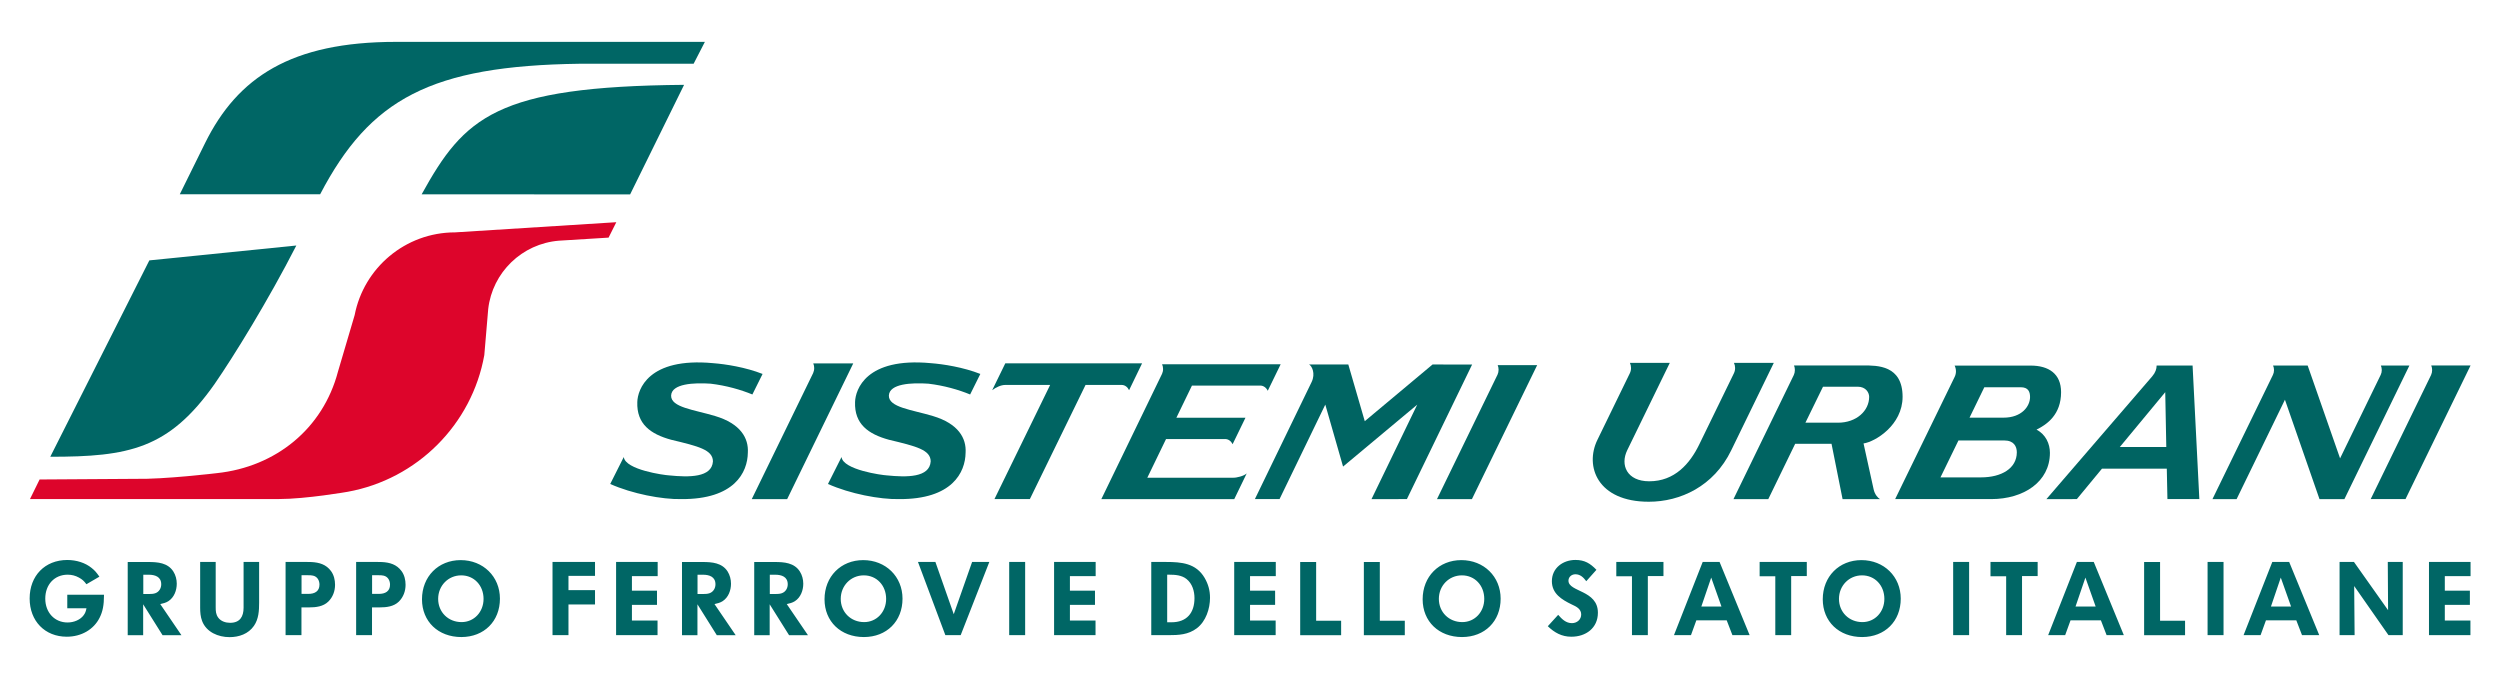 <?xml version="1.0" encoding="utf-8"?>
<!-- Generator: Adobe Illustrator 27.8.0, SVG Export Plug-In . SVG Version: 6.00 Build 0)  -->
<svg version="1.1" id="Livello_1" xmlns="http://www.w3.org/2000/svg" xmlns:xlink="http://www.w3.org/1999/xlink" x="0px" y="0px"
	 viewBox="0 0 595.28 162.89" style="enable-background:new 0 0 595.28 162.89;" xml:space="preserve">
<style type="text/css">
	
		.st0{clip-path:url(#SVGID_00000072990098773024298690000015900223764995831961_);fill-rule:evenodd;clip-rule:evenodd;fill:#006665;}
	
		.st1{clip-path:url(#SVGID_00000072990098773024298690000015900223764995831961_);fill-rule:evenodd;clip-rule:evenodd;fill:#DD052B;}
	
		.st2{clip-path:url(#SVGID_00000072990098773024298690000015900223764995831961_);fill-rule:evenodd;clip-rule:evenodd;fill:#006462;}
</style>
<g>
	<defs>
		<rect id="SVGID_1_" y="-341" width="595.28" height="841.89"/>
	</defs>
	<clipPath id="SVGID_00000019646754043419550050000004407622636656687782_">
		<use xlink:href="#SVGID_1_"  style="overflow:visible;"/>
	</clipPath>
	
		<path style="clip-path:url(#SVGID_00000019646754043419550050000004407622636656687782_);fill-rule:evenodd;clip-rule:evenodd;fill:#006665;" d="
		M24.76,141.78v-0.17h-8.74v3.23h4.57c-0.17,0.82-0.3,1.14-0.67,1.65c-0.77,1.06-2.27,1.73-3.83,1.73c-3.09,0-5.31-2.37-5.31-5.68
		c0-3.36,2.2-5.7,5.33-5.7c0.96,0,1.85,0.22,2.69,0.69c0.79,0.44,1.14,0.74,1.78,1.58l3.09-1.8c-0.77-1.09-1.09-1.46-1.85-2.07
		c-1.48-1.21-3.58-1.9-5.8-1.9c-5.31,0-8.96,3.75-8.96,9.16c0,5.38,3.63,9.11,8.84,9.11c3.46,0,6.42-1.71,7.82-4.52
		C24.46,145.63,24.76,144.05,24.76,141.78 M43.2,151.24l-5.04-7.4c0.67-0.15,1.36-0.32,1.93-0.69c1.38-0.89,2-2.57,2-4.17
		c0-1.01-0.27-2.05-0.82-2.91c-1.33-2.07-3.73-2.25-5.97-2.25h-4.89v17.43h3.68v-7.36l4.62,7.36H43.2z M38.39,139.12
		c0,0.42-0.1,0.86-0.32,1.23c-0.59,0.99-1.55,1.09-2.59,1.09h-1.36v-4.59h1.28C36.93,136.84,38.39,137.34,38.39,139.12 M61.7,143.51
		v-9.7H58v10.89c0,2.15-0.89,3.6-3.21,3.6c-1.04,0-2.17-0.35-2.81-1.21c-0.59-0.79-0.62-1.58-0.62-2.52v-10.76h-3.7v10.89
		c0,1.09,0.08,2.17,0.47,3.18c1.01,2.64,3.83,3.83,6.52,3.83c2.27,0,4.49-0.77,5.82-2.69C61.6,147.38,61.7,145.41,61.7,143.51
		 M79.78,139.24c0-1.14-0.27-2.32-0.96-3.26c-1.16-1.58-2.79-2.05-4.67-2.15c-0.35-0.02-0.72-0.02-1.06-0.02H68v17.43h3.78v-6.61
		h1.8c1.65,0,3.38-0.2,4.59-1.38C79.26,142.18,79.78,140.75,79.78,139.24 M76.07,139.21c0,1.6-1.16,2.2-2.62,2.2H71.8v-4.44h1.58
		c0.4,0,0.79,0,1.18,0.1C75.58,137.31,76.07,138.23,76.07,139.21 M96.57,139.24c0-1.14-0.27-2.32-0.96-3.26
		c-1.16-1.58-2.79-2.05-4.67-2.15c-0.35-0.02-0.71-0.02-1.06-0.02H84.8v17.43h3.78v-6.61h1.8c1.65,0,3.38-0.2,4.59-1.38
		C96.05,142.18,96.57,140.75,96.57,139.24 M92.87,139.21c0,1.6-1.16,2.2-2.62,2.2H88.6v-4.44h1.58c0.39,0,0.79,0,1.18,0.1
		C92.37,137.31,92.87,138.23,92.87,139.21 M119.04,142.55c0-5.26-4-9.18-9.35-9.18c-5.33,0-9.21,3.92-9.21,9.33
		c0,5.28,3.85,8.99,9.38,8.99C115.26,151.68,119.04,147.93,119.04,142.55 M115.14,142.6c0,3.13-2.27,5.53-5.23,5.53
		c-3.18,0-5.58-2.37-5.58-5.53c0-3.13,2.39-5.6,5.48-5.6C112.87,136.99,115.14,139.39,115.14,142.6 M141.68,143.93v-3.41h-6.32v-3.4
		h6.32v-3.31h-10.12v17.43h3.8v-7.31H141.68z M156.6,137.19v-3.38h-9.9v17.43h9.87v-3.48h-6.1v-3.73h5.97v-3.38h-5.97v-3.46H156.6z
		 M175.17,151.24l-5.04-7.4c0.67-0.15,1.36-0.32,1.93-0.69c1.38-0.89,2-2.57,2-4.17c0-1.01-0.27-2.05-0.81-2.91
		c-1.33-2.07-3.73-2.25-5.97-2.25h-4.89v17.43h3.68v-7.36l4.61,7.36H175.17z M170.36,139.12c0,0.42-0.1,0.86-0.32,1.23
		c-0.59,0.99-1.55,1.09-2.59,1.09h-1.36v-4.59h1.28C168.9,136.84,170.36,137.34,170.36,139.12 M192.38,151.24l-5.04-7.4
		c0.67-0.15,1.36-0.32,1.93-0.69c1.38-0.89,2-2.57,2-4.17c0-1.01-0.27-2.05-0.82-2.91c-1.33-2.07-3.73-2.25-5.97-2.25h-4.89v17.43
		h3.68v-7.36l4.62,7.36H192.38z M187.57,139.12c0,0.42-0.1,0.86-0.32,1.23c-0.59,0.99-1.56,1.09-2.59,1.09h-1.36v-4.59h1.28
		C186.11,136.84,187.57,137.34,187.57,139.12 M214.9,142.55c0-5.26-4-9.18-9.36-9.18c-5.33,0-9.21,3.92-9.21,9.33
		c0,5.28,3.85,8.99,9.38,8.99C211.13,151.68,214.9,147.93,214.9,142.55 M211,142.6c0,3.13-2.27,5.53-5.23,5.53
		c-3.18,0-5.58-2.37-5.58-5.53c0-3.13,2.39-5.6,5.48-5.6C208.73,136.99,211,139.39,211,142.6 M235.57,133.81h-4.1l-4.37,12.44
		l-4.37-12.44h-4.15l6.52,17.43h3.65L235.57,133.81z M244.1,133.81h-3.8v17.43h3.8V133.81z M260.89,137.19v-3.38h-9.9v17.43h9.87
		v-3.48h-6.1v-3.73h5.97v-3.38h-5.97v-3.46H260.89z M288.12,142.33c0-1.73-0.42-3.23-1.28-4.72c-2.05-3.5-5.5-3.8-9.18-3.8h-3.53
		v17.43h4.07c2.47,0,4.74-0.1,6.79-1.65C287.14,147.95,288.12,144.94,288.12,142.33 M284.42,142.42c0,3.51-1.83,5.75-5.46,5.75
		h-1.04v-11.33h0.52c1.41,0,2.96,0.12,4.1,1.04C283.9,138.97,284.42,140.75,284.42,142.42 M303.78,137.19v-3.38h-9.9v17.43h9.87
		v-3.48h-6.1v-3.73h5.97v-3.38h-5.97v-3.46H303.78z M319.34,151.24v-3.43h-5.95v-13.99h-3.8v17.43H319.34z M334.5,151.24v-3.43
		h-5.95v-13.99h-3.8v17.43H334.5z M357.32,142.55c0-5.26-4-9.18-9.36-9.18c-5.33,0-9.21,3.92-9.21,9.33c0,5.28,3.85,8.99,9.38,8.99
		C353.55,151.68,357.32,147.93,357.32,142.55 M353.42,142.6c0,3.13-2.27,5.53-5.23,5.53c-3.18,0-5.58-2.37-5.58-5.53
		c0-3.13,2.39-5.6,5.48-5.6C351.15,136.99,353.42,139.39,353.42,142.6 M380.48,145.9c0-5.43-7.01-4.91-7.01-7.63
		c0-0.91,0.77-1.53,1.65-1.53c1.18,0,1.92,0.76,2.59,1.65l2.42-2.71c-1.48-1.53-2.79-2.35-5.01-2.35c-2.96,0-5.6,1.92-5.6,5.06
		c0,2.96,2.35,4.39,4.71,5.53c0.54,0.25,1.14,0.52,1.58,0.91c0.44,0.4,0.69,0.87,0.69,1.48c0,1.23-1.01,2.07-2.2,2.07
		c-1.43,0-2.39-0.96-3.28-1.98l-2.47,2.71c1.58,1.53,3.33,2.5,5.58,2.5C377.59,151.63,380.48,149.56,380.48,145.9 M396.09,137.17
		v-3.36h-11.23v3.41h3.73v14.02h3.78v-14.07H396.09z M416.61,151.24l-7.16-17.43h-4.02l-6.84,17.43h4.05l1.28-3.53h7.23l1.36,3.53
		H416.61z M409.9,144.42h-4.79l2.35-6.89L409.9,144.42z M430.22,137.17v-3.36h-11.23v3.41h3.73v14.02h3.78v-14.07H430.22z
		 M452.59,142.55c0-5.26-4-9.18-9.36-9.18c-5.33,0-9.21,3.92-9.21,9.33c0,5.28,3.85,8.99,9.38,8.99
		C448.82,151.68,452.59,147.93,452.59,142.55 M448.69,142.6c0,3.13-2.27,5.53-5.23,5.53c-3.18,0-5.58-2.37-5.58-5.53
		c0-3.13,2.39-5.6,5.48-5.6C446.42,136.99,448.69,139.39,448.69,142.6 M468.87,133.81h-3.8v17.43h3.8V133.81z M485.19,137.17v-3.36
		h-11.23v3.41h3.73v14.02h3.78v-14.07H485.19z M505.71,151.24l-7.16-17.43h-4.02l-6.84,17.43h4.05l1.28-3.53h7.23l1.36,3.53H505.71z
		 M499,144.42h-4.79l2.35-6.89L499,144.42z M520.29,151.24v-3.43h-5.95v-13.99h-3.8v17.43H520.29z M529.45,133.81h-3.8v17.43h3.8
		V133.81z M552.24,151.24l-7.16-17.43h-4.02l-6.84,17.43h4.05l1.28-3.53h7.23l1.36,3.53H552.24z M545.53,144.42h-4.79l2.34-6.89
		L545.53,144.42z M572.12,151.24v-17.43h-3.56l0.07,11.48l-8.12-11.48h-3.43v17.43h3.58l-0.1-11.7l8.17,11.7H572.12z M588.27,137.19
		v-3.38h-9.9v17.43h9.87v-3.48h-6.1v-3.73h5.97v-3.38h-5.97v-3.46H588.27z"/>
	
		<path style="clip-path:url(#SVGID_00000019646754043419550050000004407622636656687782_);fill-rule:evenodd;clip-rule:evenodd;fill:#006665;" d="
		M70.56,58.46l-35,3.54l-23.59,46.76c18.66,0,28.23-1.81,39.15-17.36C55.72,84.74,63.89,71.5,70.56,58.46"/>
	
		<path style="clip-path:url(#SVGID_00000019646754043419550050000004407622636656687782_);fill-rule:evenodd;clip-rule:evenodd;fill:#006665;" d="
		M165.16,15.18l2.68-5.21H94.27c-24.95,0-37.68,8.44-45.42,24.06c-6.06,12.23-6.04,12.23-6.04,12.23h33.42
		C88.12,23.52,102.6,15.67,138,15.18H165.16z"/>
	
		<path style="clip-path:url(#SVGID_00000019646754043419550050000004407622636656687782_);fill-rule:evenodd;clip-rule:evenodd;fill:#006665;" d="
		M162.89,20.2c-44.87,0.39-52.33,7.7-62.49,26.07l49.64,0.02L162.89,20.2z"/>
	
		<path style="clip-path:url(#SVGID_00000019646754043419550050000004407622636656687782_);fill-rule:evenodd;clip-rule:evenodd;fill:#DD052B;" d="
		M115.32,84.55c-2.95,16.52-15.99,29.55-32.53,32.55c0,0-9.9,1.73-16.4,1.73c-6.5,0.01-59.25,0-59.25,0l2.29-4.66
		c0,0,20.07-0.15,22.76-0.15c6.92,0.15,19.45-1.36,19.45-1.36c14.15-1.5,25.28-10.71,28.82-24.12l3.99-13.52
		c2.17-11.21,12.05-19.69,23.91-19.69l38.39-2.42l-1.84,3.67l-11.82,0.73c-8.8,0.71-15.85,7.57-16.84,16.26L115.32,84.55z"/>
	
		<path style="clip-path:url(#SVGID_00000019646754043419550050000004407622636656687782_);fill-rule:evenodd;clip-rule:evenodd;fill:#006462;" d="
		M179.15,93.93c-2.78-1.14-6.22-2.13-9.94-2.57c-3.96-0.27-9.29-0.03-9.41,2.83c-0.06,2.82,5.46,3.36,10.48,4.87
		c6.09,1.82,8,5.3,7.79,8.73c-0.06,4.68-3.18,11.14-15.85,11.05c-4.57,0.1-11.69-1.26-16.92-3.6l3.23-6.42
		c0.35,3.06,9.67,4.32,10.75,4.37c4.77,0.48,10.23,0.56,10.48-3.34c-0.04-2.75-3.43-3.58-9.95-5.14c-4.92-1.35-8.25-3.75-8.06-8.99
		c0.08-2.93,2.58-10.68,18.01-9.25c3.05,0.23,7.78,0.98,11.82,2.57L179.15,93.93z"/>
	
		<path style="clip-path:url(#SVGID_00000019646754043419550050000004407622636656687782_);fill-rule:evenodd;clip-rule:evenodd;fill:#006462;" d="
		M239.37,86.52h32.57l-3.09,6.39c-0.35-0.74-1-1.25-1.76-1.25l-8.61,0l-13.26,27.18h-8.43l13.26-27.18h-10.71
		c-1,0-2.2,0.57-3.09,1.25L239.37,86.52z"/>
	
		<path style="clip-path:url(#SVGID_00000019646754043419550050000004407622636656687782_);fill-rule:evenodd;clip-rule:evenodd;fill:#006462;" d="
		M193.65,86.53c0.14,0.34,0.22,0.71,0.22,1.11c0,0.43-0.1,0.84-0.25,1.19L179,118.85h8.43l15.74-32.32H193.65z"/>
	
		<path style="clip-path:url(#SVGID_00000019646754043419550050000004407622636656687782_);fill-rule:evenodd;clip-rule:evenodd;fill:#006462;" d="
		M231,93.93c-2.78-1.14-6.22-2.13-9.94-2.57c-3.96-0.27-9.29-0.03-9.41,2.83c-0.06,2.82,5.46,3.36,10.48,4.87
		c6.09,1.82,8,5.3,7.79,8.73c-0.06,4.68-3.18,11.14-15.85,11.05c-4.57,0.1-11.69-1.26-16.92-3.6l3.23-6.42
		c0.35,3.06,9.67,4.32,10.75,4.37c4.77,0.48,10.23,0.56,10.48-3.34c-0.04-2.75-3.43-3.58-9.95-5.14c-4.92-1.35-8.25-3.75-8.06-8.99
		c0.08-2.93,2.58-10.68,18.01-9.25c3.05,0.23,7.78,0.98,11.82,2.57L231,93.93z"/>
	
		<path style="clip-path:url(#SVGID_00000019646754043419550050000004407622636656687782_);fill-rule:evenodd;clip-rule:evenodd;fill:#006462;" d="
		M296.86,112.72l-2.97,6.13h-31.65l14.46-29.84c0.16-0.35,0.25-0.75,0.24-1.17c0-0.39-0.08-0.76-0.23-1.1h28.23l-3.07,6.31
		c-0.35-0.74-1.02-1.24-1.78-1.24h-16.27l-3.71,7.66h16.45l-3.06,6.3c-0.36-0.74-1.02-1.23-1.78-1.23l-14.07,0l-4.46,9.21h20.45
		C294.45,113.78,296.22,113.34,296.86,112.72"/>
	
		<path style="clip-path:url(#SVGID_00000019646754043419550050000004407622636656687782_);fill-rule:evenodd;clip-rule:evenodd;fill:#006462;" d="
		M356.62,86.94c0.13,0.33,0.21,0.7,0.21,1.1c0,0.42-0.09,0.83-0.25,1.17l-14.42,29.64l8.32,0l15.54-31.91H356.62z"/>
	
		<path style="clip-path:url(#SVGID_00000019646754043419550050000004407622636656687782_);fill-rule:evenodd;clip-rule:evenodd;fill:#006462;" d="
		M337.46,96.35l-10.89,22.5l8.43-0.01l15.53-32.04l-9.42-0.01l-16.14,13.5l-3.92-13.5l-9.34,0c0.67,0.34,1.57,2.15,0.61,4.16
		l-13.51,27.88h5.87l10.89-22.49l4.23,14.76L337.46,96.35z"/>
	
		<path style="clip-path:url(#SVGID_00000019646754043419550050000004407622636656687782_);fill-rule:evenodd;clip-rule:evenodd;fill:#006462;" d="
		M540.19,91.37l1.02-2.1c0.17-0.34,0.26-0.74,0.26-1.16c0-0.39-0.08-0.75-0.23-1.08l8.24,0l7.72,22.11l9.67-19.87
		c0.17-0.34,0.26-0.74,0.26-1.16c0-0.39-0.08-0.75-0.22-1.08h6.8l-15.48,31.82l-5.93,0l-8.23-23.67l-11.51,23.67h-5.75L540.19,91.37
		z"/>
	
		<path style="clip-path:url(#SVGID_00000019646754043419550050000004407622636656687782_);fill-rule:evenodd;clip-rule:evenodd;fill:#006462;" d="
		M578.91,87.03c0.14,0.33,0.21,0.7,0.21,1.09c0,0.42-0.09,0.82-0.25,1.17l-14.38,29.55l8.29,0l15.49-31.82L578.91,87.03z"/>
	
		<path style="clip-path:url(#SVGID_00000019646754043419550050000004407622636656687782_);fill-rule:evenodd;clip-rule:evenodd;fill:#006462;" d="
		M404.59,105.87l8.28-17c0.38-0.78,0.36-1.72,0.01-2.46h9.48l-10.14,20.83c-4.15,8.56-12.12,12.23-19.62,12.23
		c-12.23,0-15.31-8.44-12.24-14.73l7.73-15.88c0.38-0.78,0.36-1.72,0.01-2.46h9.5l-10.13,20.79c-1.73,3.53-0.09,7.41,5.23,7.41
		C398.75,114.61,402.38,110.41,404.59,105.87"/>
	
		<path style="clip-path:url(#SVGID_00000019646754043419550050000004407622636656687782_);fill-rule:evenodd;clip-rule:evenodd;fill:#006462;" d="
		M445.07,94.49c0-0.99-0.78-2.41-2.73-2.41h-8.26l-4.19,8.57l7.75,0C442.07,100.65,445.07,97.8,445.07,94.49 M412.76,118.85
		l14.37-29.56c0.16-0.35,0.25-0.75,0.25-1.17c0-0.39-0.06-0.77-0.2-1.1l16.57,0c3.2,0,9.28-0.09,9.28,7.47
		c-0.01,6.76-6.54,10.71-9.3,11.1l2.41,10.95c0.26,1.17,0.96,1.98,1.5,2.31h-8.9l-2.63-13.17h-8.66l-6.4,13.17H412.76L412.76,118.85
		z"/>
	
		<path style="clip-path:url(#SVGID_00000019646754043419550050000004407622636656687782_);fill-rule:evenodd;clip-rule:evenodd;fill:#006462;" d="
		M504.76,106.43l10.81-13.05l0.25,13.05H504.76z M513.52,87.04c0,0.78-0.28,1.67-1.05,2.57l-25.2,29.24l7.25-0.01l5.98-7.24h15.44
		l0.15,7.24l7.6,0l-1.61-31.81L513.52,87.04z"/>
	
		<path style="clip-path:url(#SVGID_00000019646754043419550050000004407622636656687782_);fill-rule:evenodd;clip-rule:evenodd;fill:#006462;" d="
		M477.07,99.45l-8.1,0l3.52-7.24h8.69c1.75,0,2.2,1.05,2.2,2.32C483.38,96.75,481.39,99.45,477.07,99.45 M471.7,113.67l-9.65,0
		l4.28-8.79h10.92c2.28,0,2.98,1.43,2.98,2.84C480.21,111.52,476.6,113.67,471.7,113.67 M474.14,118.84
		c7.75,0,13.97-4.13,13.97-11.01c0-2.16-0.98-4.37-3.19-5.53c2.53-1.25,5.85-3.59,5.85-8.92c0-4.39-2.96-6.33-7.24-6.33h-18.11
		c0.2,0.39,0.31,0.86,0.32,1.35c0,0.48-0.11,0.92-0.29,1.3l-14.19,29.14L474.14,118.84z"/>
</g>
</svg>
